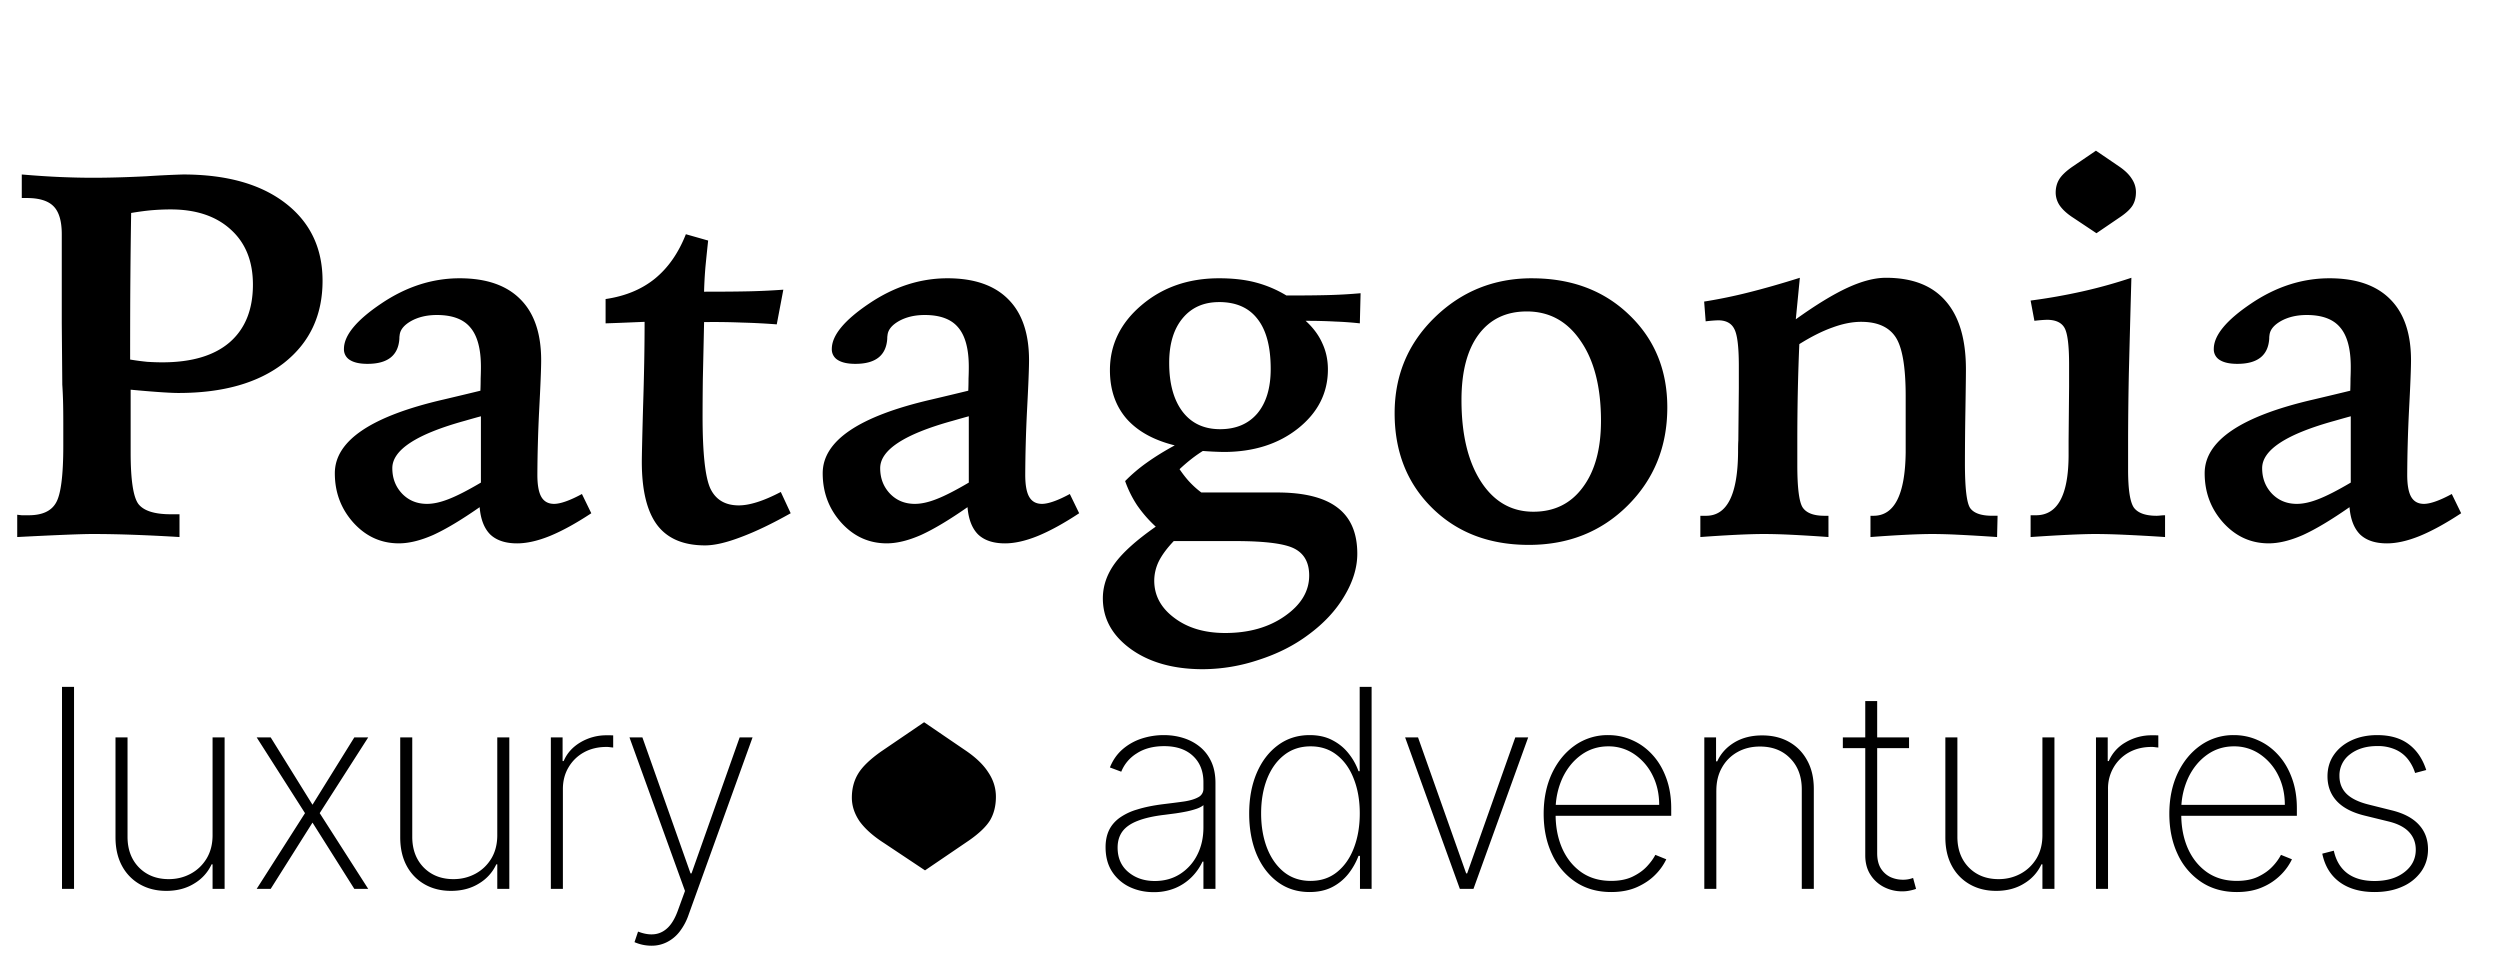 <svg width="135" height="52" fill="none" xmlns="http://www.w3.org/2000/svg">
  <path d="M7.027 19.416c.338.055.647.096.93.123.292.018.56.027.807.027 1.586 0 2.798-.36 3.636-1.08.839-.729 1.258-1.768 1.258-3.117 0-1.258-.396-2.247-1.19-2.967-.792-.729-1.877-1.093-3.253-1.093-.32 0-.647.013-.985.04-.328.028-.71.078-1.148.151a422.34 422.34 0 0 0-.041 3.459c-.01 1.167-.014 2.652-.014 4.457ZM.93 27.796c.082.01.164.02.246.028h.369c.73 0 1.221-.223 1.476-.67.265-.446.397-1.472.397-3.076v-1.176c0-.547-.005-.97-.014-1.271-.009-.3-.022-.588-.04-.861l-.028-3.31v-4.812c0-.701-.146-1.203-.438-1.503-.291-.301-.774-.452-1.449-.452h-.273V9.422c.747.064 1.435.11 2.064.137.638.027 1.23.04 1.778.04.847 0 1.813-.027 2.898-.081a54.182 54.182 0 0 1 1.969-.096c2.342 0 4.183.515 5.523 1.545 1.34 1.03 2.01 2.429 2.01 4.197 0 1.86-.693 3.336-2.078 4.43-1.386 1.084-3.286 1.627-5.701 1.627-.401 0-1.117-.046-2.147-.137l-.437-.041v3.39c0 1.486.141 2.416.424 2.79.291.364.87.547 1.736.547h.478V29a98.78 98.78 0 0 0-2.529-.123 62.54 62.54 0 0 0-2.174-.041c-.291 0-.775.014-1.449.041-.674.027-1.545.068-2.611.123v-1.203Zm25.04-5.317a54.58 54.58 0 0 0-.875.246c-2.607.72-3.91 1.572-3.91 2.556 0 .547.177 1.007.533 1.381.355.365.802.547 1.34.547.346 0 .738-.087 1.175-.26.447-.173 1.026-.47 1.736-.889v-3.58Zm5.454 4.197.506 1.039c-.829.547-1.576.957-2.242 1.23-.656.265-1.244.397-1.764.397-.628 0-1.111-.16-1.449-.479-.328-.328-.52-.82-.574-1.476-.993.692-1.832 1.194-2.515 1.504-.684.3-1.3.45-1.846.45-.957 0-1.773-.368-2.447-1.107-.675-.747-1.012-1.64-1.012-2.68 0-1.75 1.955-3.075 5.865-3.978.848-.2 1.513-.36 1.996-.478.01-.228.014-.447.014-.657.009-.218.014-.428.014-.628 0-.976-.192-1.687-.575-2.133-.373-.447-.975-.67-1.805-.67-.537 0-1.002.11-1.394.328-.383.219-.588.474-.615.765a.938.938 0 0 0-.014.178c-.055.912-.629 1.367-1.723 1.367-.41 0-.724-.068-.943-.205a.666.666 0 0 1-.328-.601c0-.73.67-1.545 2.01-2.447 1.349-.912 2.762-1.368 4.238-1.368 1.44 0 2.534.379 3.281 1.135.748.748 1.121 1.846 1.121 3.295 0 .438-.036 1.344-.109 2.72a76.205 76.205 0 0 0-.096 3.46c0 .556.073.957.219 1.203.146.246.374.369.684.369.173 0 .387-.046.642-.137.255-.09.543-.223.861-.396Zm5.613-14.028 1.203.342c-.055.51-.105.998-.15 1.463-.037.456-.06.889-.07 1.299 1.195 0 2.084-.01 2.667-.027a38.08 38.08 0 0 0 1.613-.082l-.355 1.873a36.242 36.242 0 0 0-1.86-.096 38.143 38.143 0 0 0-2.064-.027l-.068 3.09c-.01.847-.014 1.512-.014 1.995 0 1.997.141 3.3.424 3.91.291.602.802.903 1.531.903.292 0 .624-.06.998-.178s.798-.3 1.271-.547l.534 1.149c-1.003.565-1.896.993-2.68 1.285-.784.3-1.431.451-1.941.451-1.167 0-2.028-.364-2.584-1.094-.556-.738-.834-1.877-.834-3.418 0-.3.022-1.29.068-2.966.055-1.677.082-3.209.082-4.594l-.656.027c-.41.018-.893.037-1.45.055v-1.313c1.058-.155 1.942-.52 2.653-1.093.72-.584 1.28-1.386 1.682-2.407Zm15.278 9.83c-.2.055-.493.137-.875.247-2.607.72-3.91 1.572-3.91 2.556 0 .547.177 1.007.533 1.381.355.365.802.547 1.34.547.346 0 .738-.087 1.175-.26.447-.173 1.026-.47 1.737-.889v-3.58Zm5.455 4.198.505 1.039c-.829.547-1.576.957-2.242 1.23-.656.265-1.244.397-1.763.397-.63 0-1.112-.16-1.45-.479-.328-.328-.52-.82-.574-1.476-.993.692-1.832 1.194-2.515 1.504-.684.3-1.3.45-1.846.45-.957 0-1.773-.368-2.447-1.107-.675-.747-1.012-1.64-1.012-2.68 0-1.75 1.955-3.075 5.865-3.978.848-.2 1.513-.36 1.996-.478.01-.228.014-.447.014-.657.01-.218.014-.428.014-.628 0-.976-.192-1.687-.575-2.133-.373-.447-.975-.67-1.804-.67-.538 0-1.003.11-1.395.328-.383.219-.588.474-.615.765a.94.94 0 0 0-.014.178c-.054.912-.629 1.367-1.722 1.367-.41 0-.725-.068-.944-.205a.666.666 0 0 1-.328-.601c0-.73.67-1.545 2.01-2.447 1.349-.912 2.762-1.368 4.238-1.368 1.44 0 2.534.379 3.281 1.135.748.748 1.121 1.846 1.121 3.295 0 .438-.036 1.344-.109 2.72a76.205 76.205 0 0 0-.096 3.46c0 .556.073.957.22 1.203.145.246.373.369.683.369.173 0 .387-.046.642-.137.256-.09.543-.223.862-.396Zm8.059-10.363c-.83 0-1.486.291-1.969.875-.483.583-.724 1.385-.724 2.406 0 1.12.241 2 .724 2.638.483.63 1.158.944 2.024.944.856 0 1.526-.283 2.01-.848.482-.574.724-1.376.724-2.406 0-1.194-.237-2.092-.71-2.694-.466-.61-1.158-.916-2.079-.916Zm-2.447 12.906c-.365.383-.634.747-.807 1.093a2.409 2.409 0 0 0-.246 1.04c0 .802.36 1.472 1.08 2.01.72.546 1.636.82 2.748.82 1.285 0 2.36-.306 3.227-.916.875-.611 1.312-1.34 1.312-2.188 0-.693-.264-1.176-.793-1.45-.52-.273-1.59-.41-3.213-.41h-3.308Zm6.084-13.262c1.048 0 1.85-.01 2.406-.027a26.98 26.98 0 0 0 1.6-.096l-.041 1.627a17.774 17.774 0 0 0-1.313-.096 27.884 27.884 0 0 0-1.613-.04c.41.373.71.779.902 1.216.2.428.3.898.3 1.408 0 1.267-.537 2.329-1.612 3.186-1.067.847-2.407 1.271-4.02 1.271a17.993 17.993 0 0 1-1.121-.054 6.947 6.947 0 0 0-.588.41 9.338 9.338 0 0 0-.67.574c.192.283.383.524.574.725.192.2.392.378.602.533h4.087c1.468 0 2.557.273 3.268.82.711.538 1.067 1.367 1.067 2.488 0 .748-.233 1.509-.697 2.283-.456.775-1.099 1.468-1.928 2.079-.775.583-1.673 1.039-2.694 1.367a9.594 9.594 0 0 1-3.021.506c-1.586 0-2.885-.365-3.896-1.094-1.003-.73-1.504-1.64-1.504-2.734 0-.666.218-1.3.656-1.9.437-.593 1.171-1.25 2.201-1.97a6.835 6.835 0 0 1-1.012-1.162 5.946 5.946 0 0 1-.642-1.299 8.67 8.67 0 0 1 1.175-.998c.447-.319.948-.628 1.504-.93-1.139-.282-2.01-.765-2.61-1.448-.593-.693-.89-1.564-.89-2.612 0-1.376.57-2.547 1.71-3.513 1.139-.967 2.533-1.45 4.183-1.45.738 0 1.39.073 1.955.22a6.254 6.254 0 0 1 1.682.71Zm12.98.861c-1.12 0-1.99.42-2.61 1.258-.611.83-.916 2.005-.916 3.527 0 1.85.35 3.318 1.052 4.403.702 1.084 1.645 1.627 2.83 1.627 1.13 0 2.02-.438 2.666-1.313.657-.875.985-2.073.985-3.595 0-1.814-.365-3.25-1.094-4.307-.72-1.066-1.69-1.6-2.912-1.6Zm.274-1.79c2.142 0 3.897.66 5.264 1.982 1.367 1.312 2.05 2.976 2.05 4.99 0 2.115-.715 3.883-2.146 5.305-1.422 1.412-3.199 2.119-5.332 2.119s-3.873-.665-5.222-1.996c-1.35-1.331-2.024-3.035-2.024-5.114 0-2.041.72-3.764 2.16-5.168 1.45-1.412 3.2-2.119 5.25-2.119ZM97.192 15l-.219 2.242c1.094-.784 2.028-1.353 2.803-1.709.774-.355 1.463-.533 2.064-.533 1.431 0 2.507.42 3.227 1.258.729.83 1.093 2.06 1.093 3.691 0 .31-.009 1.03-.027 2.16a184.747 184.747 0 0 0-.027 2.912c0 1.34.095 2.147.287 2.42.2.274.597.41 1.189.41h.287L107.842 29c-.811-.055-1.504-.096-2.078-.123a30.54 30.54 0 0 0-1.395-.041c-.382 0-.856.014-1.421.041-.556.027-1.204.068-1.942.123v-1.148h.164c1.13 0 1.709-1.14 1.737-3.418v-3.049c0-1.577-.183-2.639-.547-3.186-.365-.547-.985-.82-1.86-.82-.474 0-.984.1-1.53.3-.548.192-1.15.493-1.806.903-.036.82-.063 1.673-.082 2.557-.018.884-.027 1.832-.027 2.843v1.122c0 1.23.096 1.996.287 2.296.2.301.593.452 1.176.452h.219V29a85.87 85.87 0 0 0-2.01-.123 31.447 31.447 0 0 0-1.463-.041c-.392 0-.875.014-1.45.041-.573.027-1.239.068-1.995.123v-1.148h.314c1.13 0 1.705-1.144 1.723-3.432 0-.274.004-.483.014-.629l.027-2.83v-1.203c0-1.03-.082-1.695-.246-1.996-.155-.31-.447-.465-.875-.465a7.515 7.515 0 0 0-.67.055l-.082-1.067a27.342 27.342 0 0 0 2.392-.492c.839-.21 1.764-.474 2.776-.793Zm15.989-6.863 1.244.847c.31.21.538.429.683.657.155.227.233.474.233.738 0 .273-.059.51-.178.71-.118.192-.328.393-.629.602l-1.326.903-1.23-.82c-.329-.21-.575-.429-.739-.657a1.246 1.246 0 0 1-.232-.71c0-.274.064-.516.191-.725.128-.21.36-.433.698-.67l1.285-.875ZM115.095 15c-.055 1.969-.1 3.687-.137 5.154a204.38 204.38 0 0 0-.041 3.61v1.6c0 1.066.105 1.75.314 2.05.219.292.629.438 1.231.438.046 0 .114-.005.205-.014.1-.01.182-.014.246-.014V29a98.903 98.903 0 0 0-2.201-.123 37.045 37.045 0 0 0-1.559-.041c-.346 0-.815.014-1.408.041-.583.027-1.28.068-2.092.123v-1.176h.287c1.167 0 1.755-1.075 1.764-3.226v-.807l.027-2.912v-1.203c0-1.021-.082-1.677-.246-1.969-.164-.292-.483-.438-.957-.438a7.402 7.402 0 0 0-.67.055l-.205-1.094a31.591 31.591 0 0 0 2.789-.492c.894-.2 1.778-.446 2.653-.738Zm11.846 7.479c-.2.054-.492.136-.875.246-2.607.72-3.91 1.572-3.91 2.556 0 .547.178 1.007.533 1.381.356.365.802.547 1.34.547.346 0 .738-.087 1.176-.26.446-.173 1.025-.47 1.736-.889v-3.58Zm5.455 4.197.506 1.039c-.829.547-1.577.957-2.242 1.23-.656.265-1.244.397-1.764.397-.629 0-1.112-.16-1.449-.479-.328-.328-.52-.82-.574-1.476-.994.692-1.832 1.194-2.516 1.504-.683.3-1.299.45-1.846.45-.957 0-1.772-.368-2.447-1.107-.674-.747-1.012-1.64-1.012-2.68 0-1.75 1.956-3.075 5.866-3.978.847-.2 1.513-.36 1.996-.478.009-.228.013-.447.013-.657.01-.218.014-.428.014-.628 0-.976-.191-1.687-.574-2.133-.374-.447-.975-.67-1.805-.67-.537 0-1.002.11-1.394.328-.383.219-.588.474-.616.765a.955.955 0 0 0-.013.178c-.055.912-.629 1.367-1.723 1.367-.41 0-.724-.068-.943-.205a.665.665 0 0 1-.328-.601c0-.73.67-1.545 2.009-2.447 1.349-.912 2.762-1.368 4.239-1.368 1.44 0 2.534.379 3.281 1.135.747.748 1.121 1.846 1.121 3.295 0 .438-.036 1.344-.109 2.72a75.967 75.967 0 0 0-.096 3.46c0 .556.073.957.219 1.203.146.246.373.369.683.369.174 0 .388-.046.643-.137.255-.09.542-.223.861-.396ZM3.998 37.09V48h-.65V37.09h.65Zm7.481 8.007v-5.279h.65V48h-.65v-1.326h-.053a2.347 2.347 0 0 1-.933 1.033c-.426.266-.93.4-1.512.4-.536 0-1.01-.118-1.422-.352a2.494 2.494 0 0 1-.97-.996c-.234-.433-.352-.948-.352-1.545v-5.396h.65v5.37c0 .681.206 1.233.618 1.656.416.42.952.629 1.609.629.426 0 .818-.096 1.177-.288.359-.192.646-.465.863-.82.217-.359.325-.782.325-1.268Zm3.138-5.279 2.258 3.638 2.259-3.638h.75l-2.62 4.091L19.884 48h-.75l-2.259-3.58L14.617 48h-.757l2.61-4.09-2.61-4.092h.757Zm12.236 5.279v-5.279h.65V48h-.65v-1.326H26.8a2.346 2.346 0 0 1-.932 1.033c-.426.266-.93.4-1.513.4-.536 0-1.01-.118-1.422-.352a2.494 2.494 0 0 1-.97-.996c-.234-.433-.351-.948-.351-1.545v-5.396h.65v5.37c0 .681.206 1.233.618 1.656.415.42.951.629 1.608.629.427 0 .819-.096 1.178-.288.358-.192.646-.465.863-.82.216-.359.324-.782.324-1.268ZM29.746 48v-8.182h.634v1.279h.058c.178-.42.478-.755.9-1.007a2.734 2.734 0 0 1 1.444-.384h.17c.057 0 .11.002.16.006v.655a4.537 4.537 0 0 1-.154-.016 1.18 1.18 0 0 0-.213-.016c-.455 0-.86.097-1.215.293a2.168 2.168 0 0 0-.83.81c-.203.34-.304.731-.304 1.171V48h-.65Zm5.433 3.068a2.278 2.278 0 0 1-.916-.192l.192-.57c.334.128.636.175.905.139.274-.036.515-.16.725-.373.21-.213.387-.526.532-.937l.373-1.023-2.999-8.294h.698l2.6 7.346h.053l2.6-7.346h.697l-3.452 9.572a3.16 3.16 0 0 1-.495.927 1.984 1.984 0 0 1-.682.56 1.81 1.81 0 0 1-.83.191ZM49.902 39l2.233 1.522c.556.376.965.768 1.227 1.177.278.41.417.851.417 1.326 0 .49-.106.916-.319 1.276-.213.343-.589.703-1.129 1.08L49.951 47l-2.209-1.472c-.589-.377-1.03-.77-1.325-1.178-.278-.41-.417-.835-.417-1.276 0-.491.114-.925.344-1.301.229-.376.646-.777 1.251-1.202L49.902 39Zm12.393 9.176c-.472 0-.906-.094-1.3-.282a2.305 2.305 0 0 1-.943-.826c-.234-.362-.351-.803-.351-1.321 0-.341.06-.641.18-.9.122-.26.308-.483.56-.672a3.16 3.16 0 0 1 .97-.463c.394-.124.864-.22 1.411-.288.416-.05.787-.097 1.113-.143.327-.05.583-.127.768-.23a.502.502 0 0 0 .282-.468v-.341c0-.597-.188-1.07-.565-1.422-.376-.352-.895-.528-1.555-.528-.586 0-1.08.13-1.48.39a2.066 2.066 0 0 0-.837.99l-.613-.23c.156-.39.382-.715.677-.974a2.98 2.98 0 0 1 1.022-.58 3.849 3.849 0 0 1 1.215-.192c.366 0 .714.051 1.044.154.334.103.63.26.89.469.262.21.47.477.623.804.152.323.229.71.229 1.161V48h-.65v-1.475h-.048a2.972 2.972 0 0 1-.586.836 2.758 2.758 0 0 1-.89.596 2.97 2.97 0 0 1-1.166.219Zm.064-.602c.511 0 .964-.124 1.358-.373a2.6 2.6 0 0 0 .932-1.033c.224-.437.336-.933.336-1.486v-1.204c-.082.07-.2.135-.357.191a4.51 4.51 0 0 1-.522.144c-.192.04-.394.075-.607.107l-.613.08c-.596.07-1.083.18-1.46.33-.372.145-.646.337-.82.575-.17.238-.255.526-.255.863 0 .558.191.998.575 1.321.383.323.861.485 1.433.485Zm8.357.596c-.656 0-1.23-.18-1.72-.543-.49-.362-.87-.861-1.14-1.497-.266-.639-.4-1.372-.4-2.2 0-.82.135-1.548.405-2.184.274-.639.656-1.14 1.146-1.502.49-.365 1.061-.548 1.715-.548.469 0 .875.09 1.22.271.348.178.639.414.873.709.238.294.42.618.544.97h.064V37.09h.644V48h-.628v-1.784h-.08a3.621 3.621 0 0 1-.55.974 2.681 2.681 0 0 1-.873.714c-.348.178-.754.266-1.22.266Zm.06-.602c.553 0 1.027-.157 1.421-.474.398-.32.702-.752.911-1.3.213-.55.32-1.173.32-1.869s-.107-1.316-.32-1.859c-.21-.547-.513-.977-.91-1.289-.395-.316-.869-.474-1.423-.474-.56 0-1.042.16-1.443.48-.398.315-.703.747-.917 1.294-.21.547-.314 1.163-.314 1.848s.105 1.303.314 1.854c.213.55.519.987.917 1.31.4.32.882.48 1.443.48Zm11.747-7.75L79.567 48h-.735l-2.956-8.182h.697l2.6 7.346h.053l2.6-7.346h.697Zm4.479 8.352c-.739 0-1.382-.182-1.928-.548a3.605 3.605 0 0 1-1.268-1.502c-.299-.636-.448-1.36-.448-2.174 0-.816.15-1.544.448-2.184.302-.639.715-1.143 1.24-1.512a3.055 3.055 0 0 1 1.801-.554c.459 0 .892.092 1.3.277.412.18.774.444 1.087.788.316.344.563.76.74 1.246.181.487.272 1.034.272 1.641v.405h-6.477v-.591h5.827c0-.593-.12-1.128-.362-1.604a2.95 2.95 0 0 0-.986-1.134 2.447 2.447 0 0 0-1.4-.421c-.544 0-1.029.153-1.455.458-.422.302-.758.71-1.007 1.225a4.13 4.13 0 0 0-.383 1.726v.266c0 .682.119 1.295.357 1.838.241.54.586.968 1.033 1.284.448.312.984.468 1.609.468.447 0 .829-.074 1.145-.223.32-.153.58-.337.783-.554.202-.217.355-.426.458-.629l.591.24a2.99 2.99 0 0 1-.58.82c-.26.27-.59.496-.99.677-.399.18-.867.271-1.407.271Zm5.68-5.475V48h-.649v-8.182h.634v1.295h.064c.192-.423.499-.762.921-1.018.423-.255.925-.383 1.508-.383.55 0 1.033.117 1.449.351.419.235.745.568.98 1.002.238.43.357.943.357 1.539V48h-.65v-5.37c0-.695-.208-1.255-.623-1.677-.412-.426-.957-.64-1.636-.64-.454 0-.86.1-1.214.299a2.15 2.15 0 0 0-.836.836c-.203.355-.304.77-.304 1.247Zm10.407-2.877v.58h-3.575v-.58h3.575Zm-2.365-1.96h.644v8.208c0 .334.064.608.192.82.131.21.302.366.511.47.213.099.441.149.682.149a1.515 1.515 0 0 0 .554-.096l.16.591c-.1.035-.21.066-.33.09a1.884 1.884 0 0 1-.427.043c-.34 0-.664-.076-.969-.229a1.863 1.863 0 0 1-.735-.666c-.188-.29-.282-.642-.282-1.054v-8.326Zm9.567 7.239v-5.279h.649V48h-.649v-1.326h-.054a2.346 2.346 0 0 1-.932 1.033c-.426.266-.93.4-1.513.4-.536 0-1.01-.118-1.422-.352a2.49 2.49 0 0 1-.969-.996c-.235-.433-.352-.948-.352-1.545v-5.396h.65v5.37c0 .681.206 1.233.618 1.656.415.42.951.629 1.608.629.427 0 .819-.096 1.178-.288.358-.192.646-.465.863-.82.216-.359.325-.782.325-1.268ZM113.183 48v-8.182h.634v1.279h.058a2.12 2.12 0 0 1 .901-1.007 2.73 2.73 0 0 1 1.443-.384h.171c.057 0 .11.002.159.006v.655a4.576 4.576 0 0 1-.154-.016 1.183 1.183 0 0 0-.213-.016c-.455 0-.859.097-1.215.293a2.175 2.175 0 0 0-.831.81 2.25 2.25 0 0 0-.303 1.171V48h-.65Zm7.604.17c-.739 0-1.381-.182-1.928-.548a3.603 3.603 0 0 1-1.268-1.502c-.298-.636-.447-1.36-.447-2.174 0-.816.149-1.544.447-2.184.302-.639.716-1.143 1.241-1.512a3.057 3.057 0 0 1 1.801-.554c.458 0 .891.092 1.299.277.412.18.774.444 1.087.788.316.344.563.76.74 1.246.181.487.272 1.034.272 1.641v.405h-6.477v-.591h5.827c0-.593-.121-1.128-.362-1.604a2.952 2.952 0 0 0-.986-1.134 2.444 2.444 0 0 0-1.4-.421c-.544 0-1.029.153-1.455.458-.422.302-.758.71-1.006 1.225a4.136 4.136 0 0 0-.384 1.726v.266c0 .682.119 1.295.357 1.838.241.54.586.968 1.033 1.284.448.312.984.468 1.609.468.447 0 .829-.074 1.145-.223.32-.153.581-.337.783-.554a2.78 2.78 0 0 0 .458-.629l.592.24a3.002 3.002 0 0 1-.581.82 3.14 3.14 0 0 1-.991.677c-.397.18-.866.271-1.406.271Zm10.23-6.589-.602.16a2.32 2.32 0 0 0-.41-.772 1.759 1.759 0 0 0-.671-.501 2.325 2.325 0 0 0-.959-.181c-.6 0-1.092.15-1.476.447a1.416 1.416 0 0 0-.569 1.167c0 .39.129.714.388.97.26.252.656.443 1.188.575l1.257.314c.647.16 1.133.419 1.46.778.327.355.49.797.49 1.326 0 .451-.123.85-.368 1.199a2.43 2.43 0 0 1-1.017.814c-.43.196-.93.293-1.502.293-.764 0-1.39-.177-1.88-.532-.491-.359-.805-.872-.943-1.54l.623-.16c.117.533.36.94.73 1.22.373.277.861.416 1.465.416.667 0 1.205-.158 1.613-.474.412-.316.618-.721.618-1.215 0-.376-.12-.694-.362-.953-.241-.26-.607-.45-1.097-.57l-1.305-.32c-.668-.163-1.168-.424-1.502-.783-.334-.362-.501-.808-.501-1.337 0-.44.115-.827.346-1.161.231-.334.549-.595.954-.783.405-.188.868-.282 1.39-.282.692 0 1.257.163 1.694.49.437.326.753.792.948 1.395Z" fill="#000"/>
</svg>
